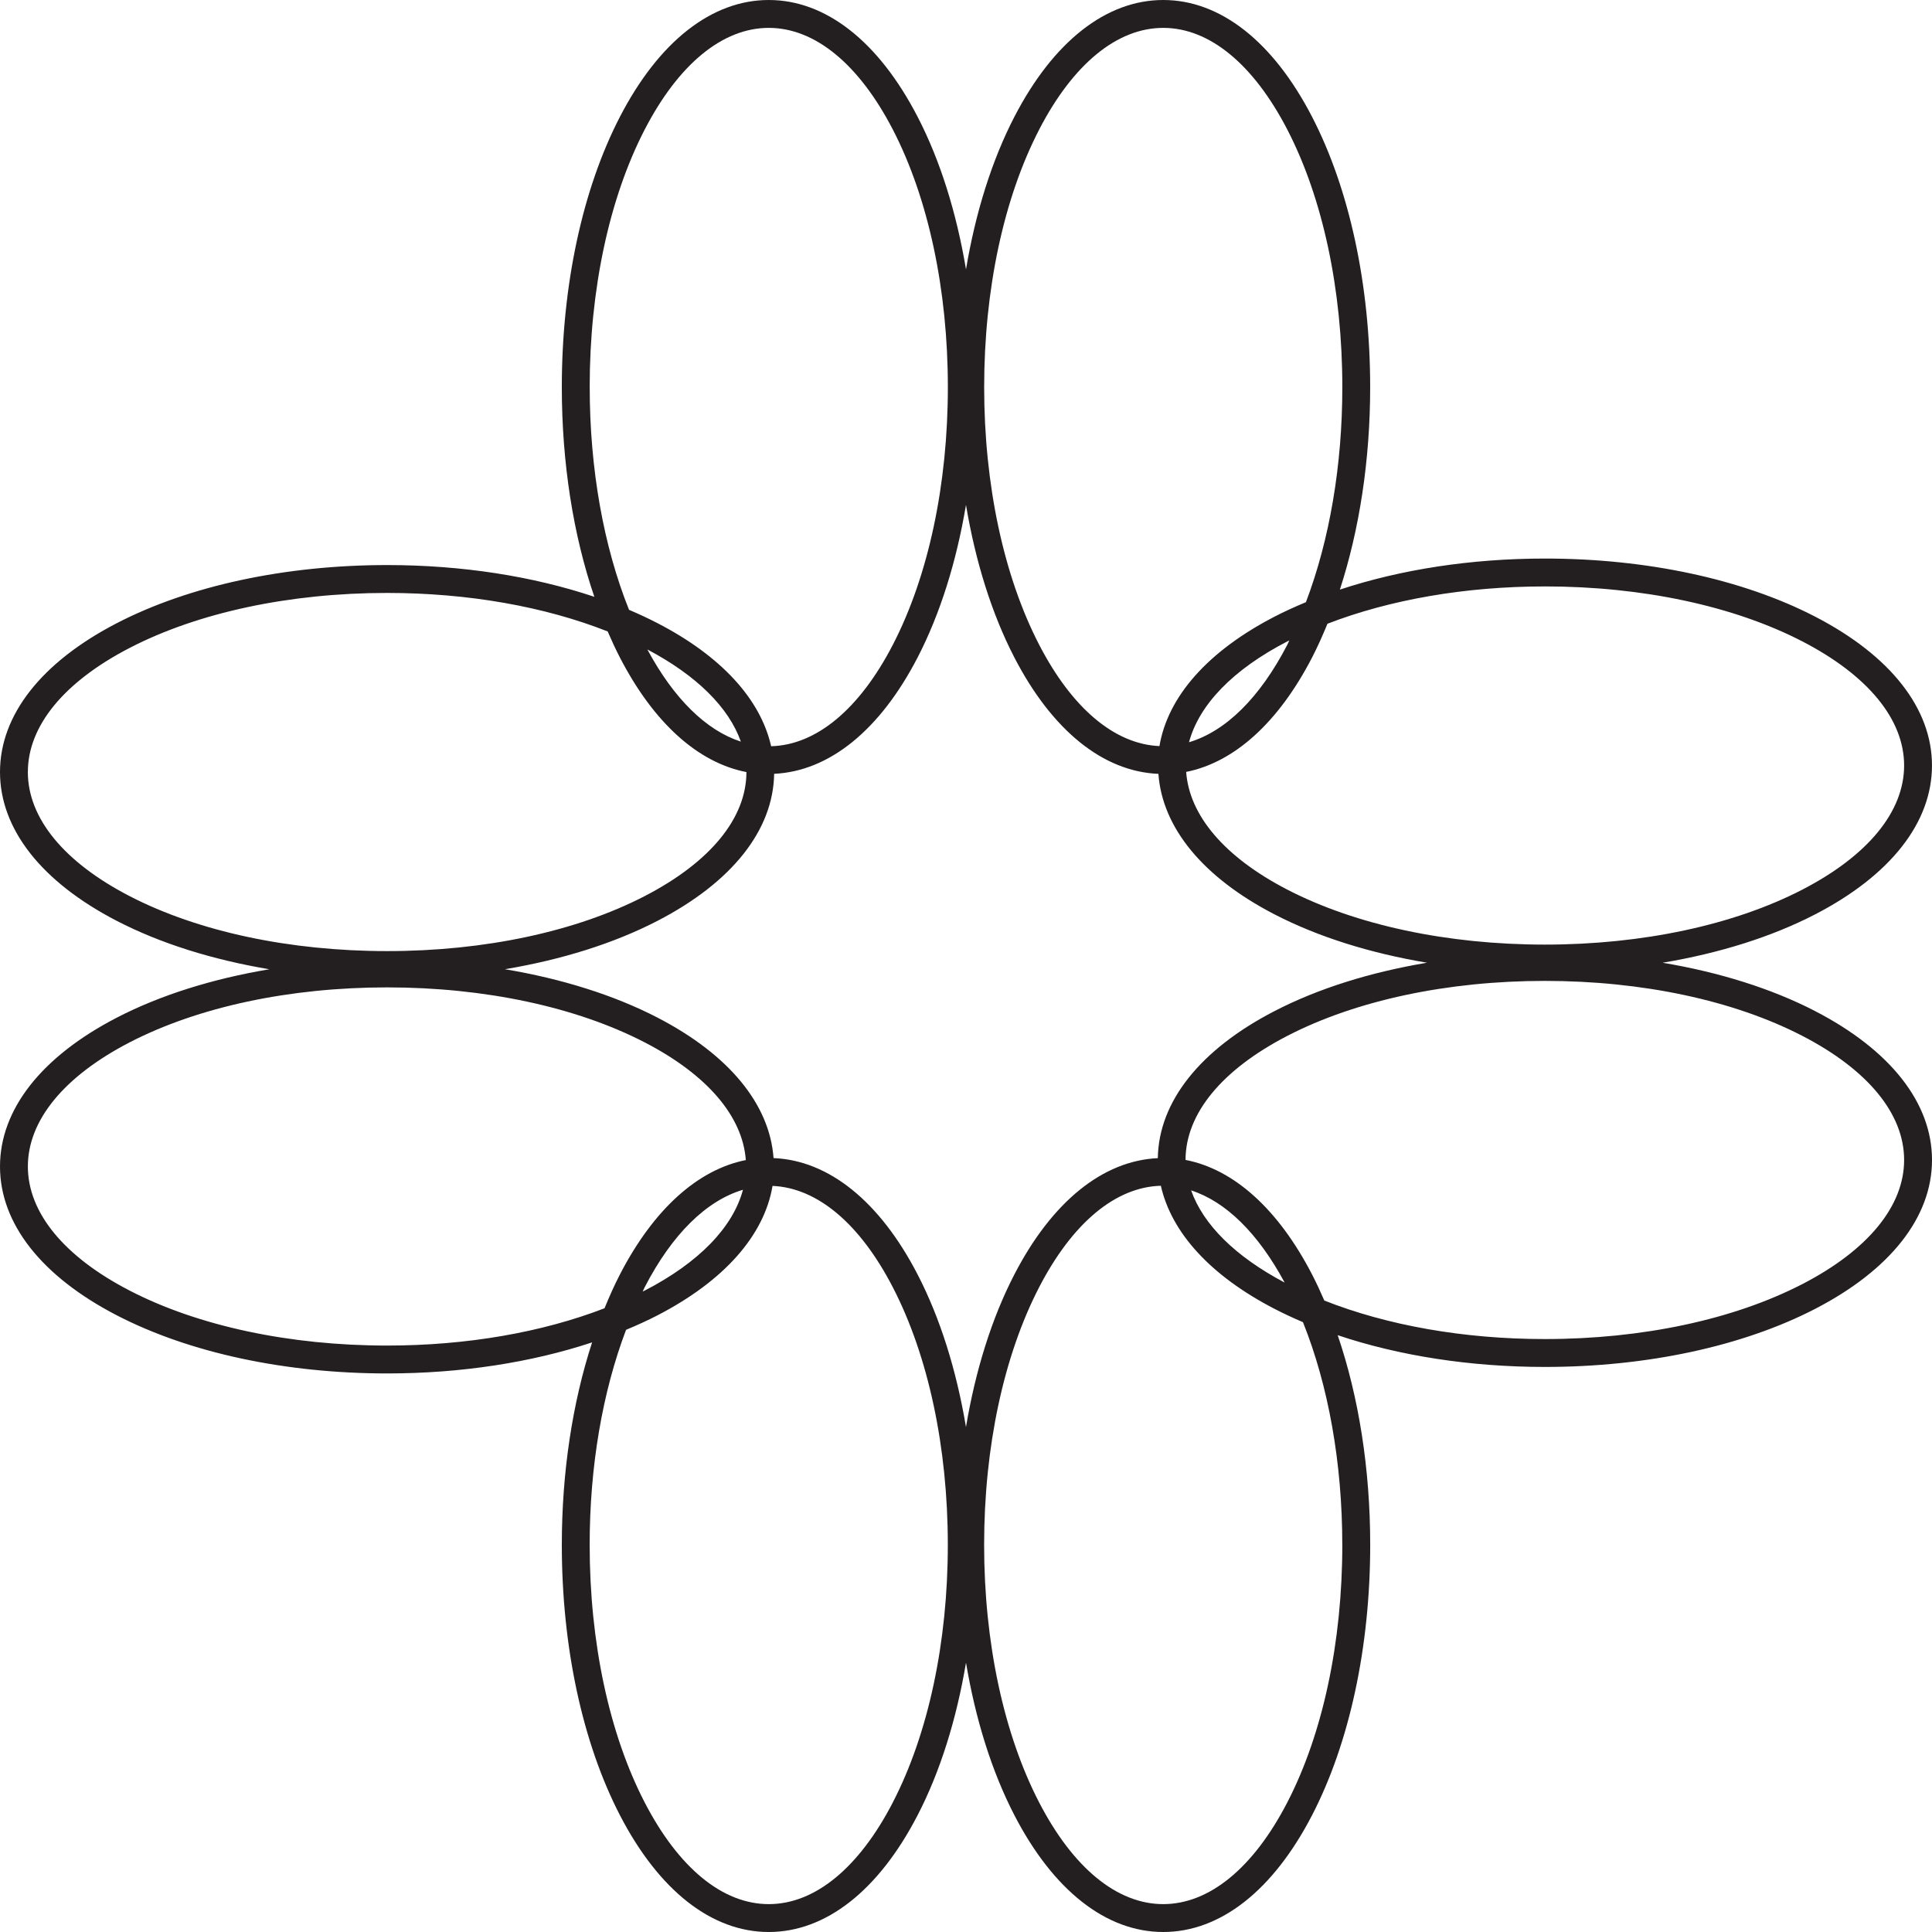 <svg xmlns="http://www.w3.org/2000/svg" data-name="Layer 2" viewBox="0 0 1178.8 1178.79"><path d="M1107.5 616.92c-26.58-13.75-58.42-23.7-93.06-29.51 34.63-5.81 66.48-15.76 93.06-29.51 45.97-23.78 71.29-56.03 71.29-90.83s-25.32-67.05-71.29-90.83c-44.2-22.86-102.77-35.44-164.93-35.44-44.95 0-87.93 6.67-125.05 18.95C829.49 322.97 836 280.56 836 236.22c0-62.16-12.59-120.74-35.44-164.93C776.79 25.32 744.53 0 709.74 0s-67.05 25.32-90.83 71.29c-13.75 26.58-23.7 58.42-29.51 93.06-5.81-34.64-15.76-66.48-29.51-93.06C536.11 25.32 503.86 0 469.06 0s-67.05 25.32-90.83 71.29c-22.86 44.2-35.44 102.77-35.44 164.93 0 46.09 6.95 90.18 19.85 127.93-37.42-12.57-80.92-19.38-126.41-19.38-62.16 0-120.73 12.59-164.93 35.44C25.32 404 0 436.25 0 471.05s25.32 67.05 71.29 90.83c26.58 13.75 58.42 23.7 93.06 29.51-34.64 5.81-66.48 15.76-93.06 29.51C25.32 644.67 0 676.93 0 711.72s25.32 67.05 71.29 90.83C115.49 825.41 174.06 838 236.22 838c44.95 0 87.93-6.67 125.05-18.95-11.97 36.78-18.48 79.19-18.48 123.53 0 62.16 12.59 120.73 35.44 164.93 23.78 45.98 56.03 71.29 90.83 71.29s67.05-25.32 90.83-71.29c13.75-26.58 23.7-58.42 29.51-93.06 5.81 34.64 15.76 66.48 29.51 93.06 23.78 45.98 56.03 71.29 90.83 71.29s67.05-25.32 90.83-71.29c22.86-44.2 35.45-102.77 35.45-164.93 0-46.09-6.95-90.18-19.85-127.93 37.42 12.57 80.92 19.38 126.41 19.38 62.16 0 120.73-12.59 164.93-35.44 45.97-23.78 71.29-56.03 71.29-90.83s-25.32-67.05-71.29-90.83Zm-401.06 89.72c-33.53 1.56-64.52 26.48-87.54 70.99-13.75 26.58-23.7 58.42-29.51 93.06-5.81-34.64-15.76-66.48-29.51-93.06-23.1-44.67-54.24-69.64-87.9-71.03-2.37-32.82-27.13-63.11-70.83-85.72-26.58-13.75-58.42-23.7-93.06-29.51 34.64-5.81 66.48-15.76 93.06-29.51 45.48-23.52 70.66-55.35 71.19-89.72 33.52-1.56 64.52-26.48 87.54-71 13.75-26.58 23.7-58.42 29.51-93.06 5.81 34.64 15.76 66.48 29.51 93.06 23.1 44.67 54.24 69.64 87.9 71.03 2.37 32.82 27.13 63.12 70.83 85.72 26.58 13.75 58.42 23.7 93.06 29.51-34.64 5.81-66.48 15.76-93.06 29.51-45.48 23.52-70.66 55.36-71.19 89.72ZM942.57 357.8c59.49 0 115.29 11.91 157.12 33.54 40.05 20.71 62.1 47.6 62.1 75.73s-22.05 55.01-62.1 75.73c-41.83 21.63-97.63 33.54-157.12 33.54s-115.29-11.91-157.12-33.54c-38.18-19.75-59.77-45.13-61.72-71.82 29.38-5.86 56.28-30.08 76.83-69.82 3.38-6.53 6.46-13.47 9.38-20.59 38.06-14.7 84.04-22.76 132.63-22.76Zm-217.1 95.07c6.13-22.87 26.75-44.33 59.98-61.52.39-.2.82-.37 1.22-.57-.42.83-.78 1.74-1.2 2.57-16.8 32.49-37.7 52.89-59.99 59.52ZM634.01 79.11c20.71-40.05 47.6-62.1 75.73-62.1s55.01 22.06 75.73 62.1c21.63 41.83 33.54 97.63 33.54 157.12 0 47.98-7.86 93.41-22.21 131.19-6.62 2.76-13.06 5.67-19.16 8.83-40.7 21.05-65.13 48.76-70.21 78.98-27.28-1.18-53.27-22.93-73.41-61.88-21.63-41.83-33.54-97.63-33.54-157.12s11.91-115.29 33.54-157.12ZM359.79 236.23c0-59.49 11.91-115.29 33.54-157.12 20.71-40.05 47.6-62.1 75.73-62.1s55.01 22.06 75.73 62.1c21.63 41.83 33.54 97.63 33.54 157.12s-11.91 115.29-33.54 157.12c-20.36 39.36-46.7 61.22-74.29 61.96-6.47-28.7-30.39-54.95-69.33-75.09-5.57-2.88-11.37-5.59-17.37-8.14-15.5-38.66-23.99-85.9-23.99-135.85Zm92.24 216.26c-21.11-6.81-40.86-26.11-57.05-56.23 30.14 15.93 49.7 35.4 57.05 56.23ZM17 471.05c0-28.12 22.06-55.01 62.1-75.73 41.83-21.63 97.63-33.54 157.12-33.54 49.4 0 96.13 8.32 134.55 23.5 2.36 5.46 4.82 10.79 7.45 15.88 20.64 39.91 47.68 64.2 77.21 69.92-.02 28.11-22.07 54.99-62.1 75.69-41.83 21.63-97.63 33.54-157.12 33.54S120.92 568.4 79.09 546.77c-40.05-20.71-62.1-47.6-62.1-75.73Zm219.22 349.94c-59.49 0-115.29-11.91-157.12-33.54-40.05-20.71-62.1-47.6-62.1-75.73s22.06-55.01 62.1-75.73c41.83-21.63 97.63-33.54 157.12-33.54s115.29 11.91 157.12 33.54c38.18 19.75 59.77 45.13 61.72 71.82-29.38 5.86-56.28 30.08-76.83 69.82-3.38 6.53-6.46 13.47-9.38 20.6-38.06 14.69-84.04 22.76-132.63 22.76Zm217.1-95.06c-6.13 22.87-26.74 44.33-59.98 61.52-.39.2-.82.37-1.22.57.42-.83.78-1.74 1.2-2.57 16.8-32.49 37.7-52.88 59.99-59.52Zm91.46 373.76c-20.71 40.05-47.6 62.1-75.73 62.1s-55.01-22.05-75.73-62.1c-21.63-41.83-33.54-97.63-33.54-157.12 0-47.98 7.87-93.41 22.21-131.19 6.62-2.76 13.06-5.67 19.16-8.83 40.7-21.05 65.13-48.76 70.21-78.98 27.28 1.18 53.27 22.93 73.41 61.88 21.63 41.83 33.54 97.63 33.54 157.12s-11.91 115.29-33.54 157.12ZM819 942.57c0 59.49-11.91 115.29-33.54 157.12-20.71 40.05-47.6 62.1-75.73 62.1s-55.01-22.05-75.73-62.1c-21.63-41.83-33.54-97.63-33.54-157.12S612.37 827.28 634 785.45c20.36-39.36 46.69-61.22 74.29-61.96 6.47 28.7 30.39 54.95 69.34 75.09 5.57 2.88 11.37 5.59 17.37 8.14 15.5 38.66 23.99 85.9 23.99 135.85Zm-92.24-216.26c21.11 6.81 40.86 26.11 57.05 56.24-30.14-15.93-49.7-35.4-57.05-56.24Zm372.93 57.17c-41.83 21.63-97.63 33.54-157.12 33.54-49.4 0-96.13-8.32-134.55-23.5-2.36-5.46-4.82-10.79-7.46-15.88-20.64-39.91-47.68-64.2-77.21-69.92.02-28.11 22.07-54.99 62.1-75.69 41.83-21.63 97.63-33.54 157.12-33.54s115.29 11.91 157.12 33.54c40.05 20.71 62.1 47.6 62.1 75.73s-22.05 55.01-62.1 75.73Z" data-name="Layer 1" style="fill:#231f20"/></svg>
